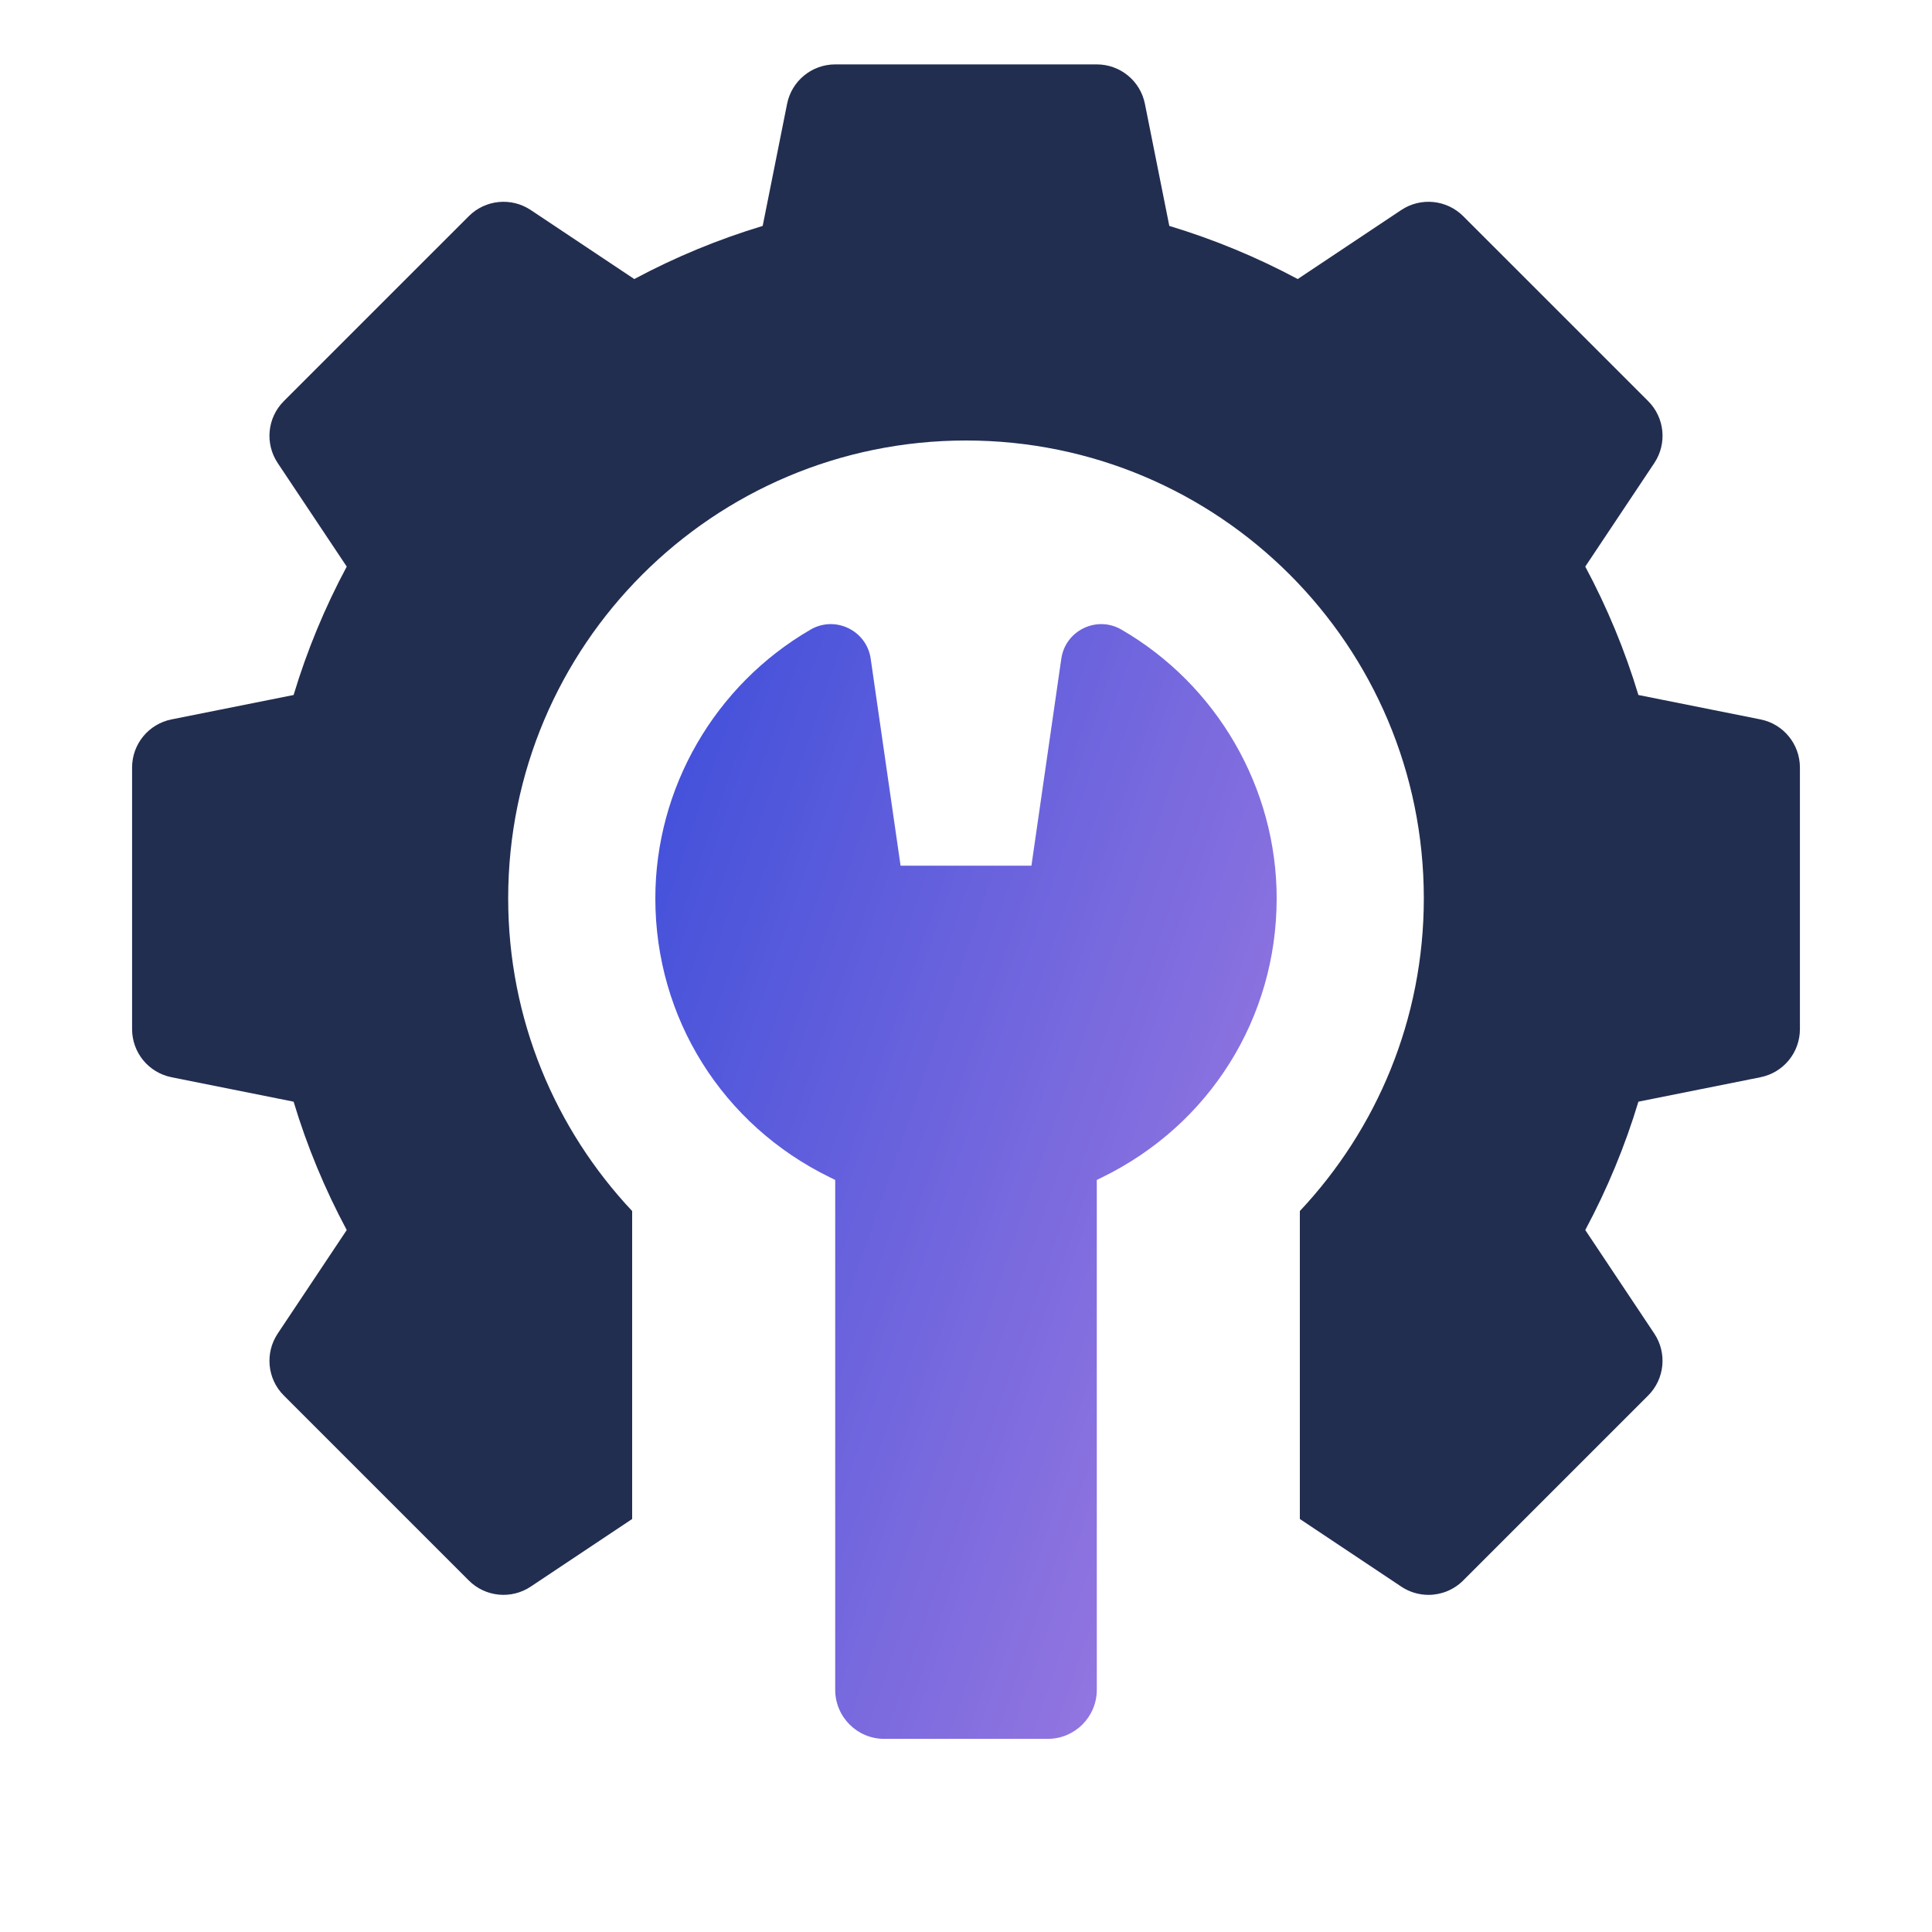 <svg width="30" height="30" viewBox="0 0 30 30" fill="none" xmlns="http://www.w3.org/2000/svg">
<path d="M27.337 11.171L25.441 10.792C25.233 10.101 24.956 9.433 24.616 8.798L25.688 7.19C25.889 6.888 25.85 6.486 25.593 6.229L22.72 3.356C22.463 3.1 22.061 3.06 21.759 3.261L20.151 4.333C19.516 3.993 18.849 3.717 18.157 3.508L17.778 1.612C17.707 1.256 17.394 1 17.031 1H12.969C12.606 1 12.293 1.256 12.222 1.612L11.843 3.508C11.151 3.717 10.484 3.993 9.849 4.333L8.241 3.261C7.939 3.06 7.537 3.1 7.28 3.356L4.407 6.229C4.15 6.486 4.111 6.888 4.312 7.19L5.384 8.798C5.044 9.433 4.767 10.101 4.559 10.792L2.663 11.171C2.307 11.242 2.051 11.555 2.051 11.918V15.98C2.051 16.344 2.307 16.656 2.663 16.727L4.559 17.107C4.767 17.798 5.044 18.465 5.384 19.1L4.312 20.708C4.111 21.01 4.15 21.413 4.407 21.669L7.28 24.542C7.537 24.799 7.939 24.838 8.241 24.637L9.816 23.587V18.805C8.623 17.535 7.891 15.829 7.891 13.949C7.891 10.023 11.074 6.84 15 6.84C18.926 6.84 22.109 10.023 22.109 13.949C22.109 15.829 21.377 17.535 20.184 18.805V23.587L21.759 24.637C21.888 24.723 22.035 24.765 22.181 24.765C22.378 24.765 22.573 24.689 22.72 24.542L25.593 21.669C25.849 21.413 25.889 21.01 25.688 20.708L24.616 19.1C24.956 18.465 25.233 17.798 25.441 17.107L27.337 16.727C27.693 16.656 27.949 16.344 27.949 15.98V11.918C27.949 11.555 27.693 11.242 27.337 11.171Z" fill="#222E50"/>
<path d="M17.413 9.776C17.03 9.554 16.543 9.79 16.48 10.228L16.016 13.442H13.984L13.52 10.228C13.457 9.79 12.97 9.554 12.587 9.776C11.1 10.638 10.176 12.237 10.176 13.95C10.176 15.806 11.215 17.466 12.889 18.283L12.969 18.322V26.239C12.969 26.66 13.31 27.001 13.73 27.001H16.27C16.69 27.001 17.031 26.66 17.031 26.239V18.322L17.111 18.283C18.785 17.466 19.824 15.806 19.824 13.95C19.824 12.237 18.9 10.638 17.413 9.776Z" fill="url(#paint0_linear_3257_58564)"/>
<defs>
<linearGradient id="paint0_linear_3257_58564" x1="6.868" y1="20.046" x2="23.431" y2="25.728" gradientUnits="userSpaceOnUse">
<stop stop-color="#3F4FDA"/>
<stop offset="1" stop-color="#BB88E3"/>
</linearGradient>
</defs>
</svg>
